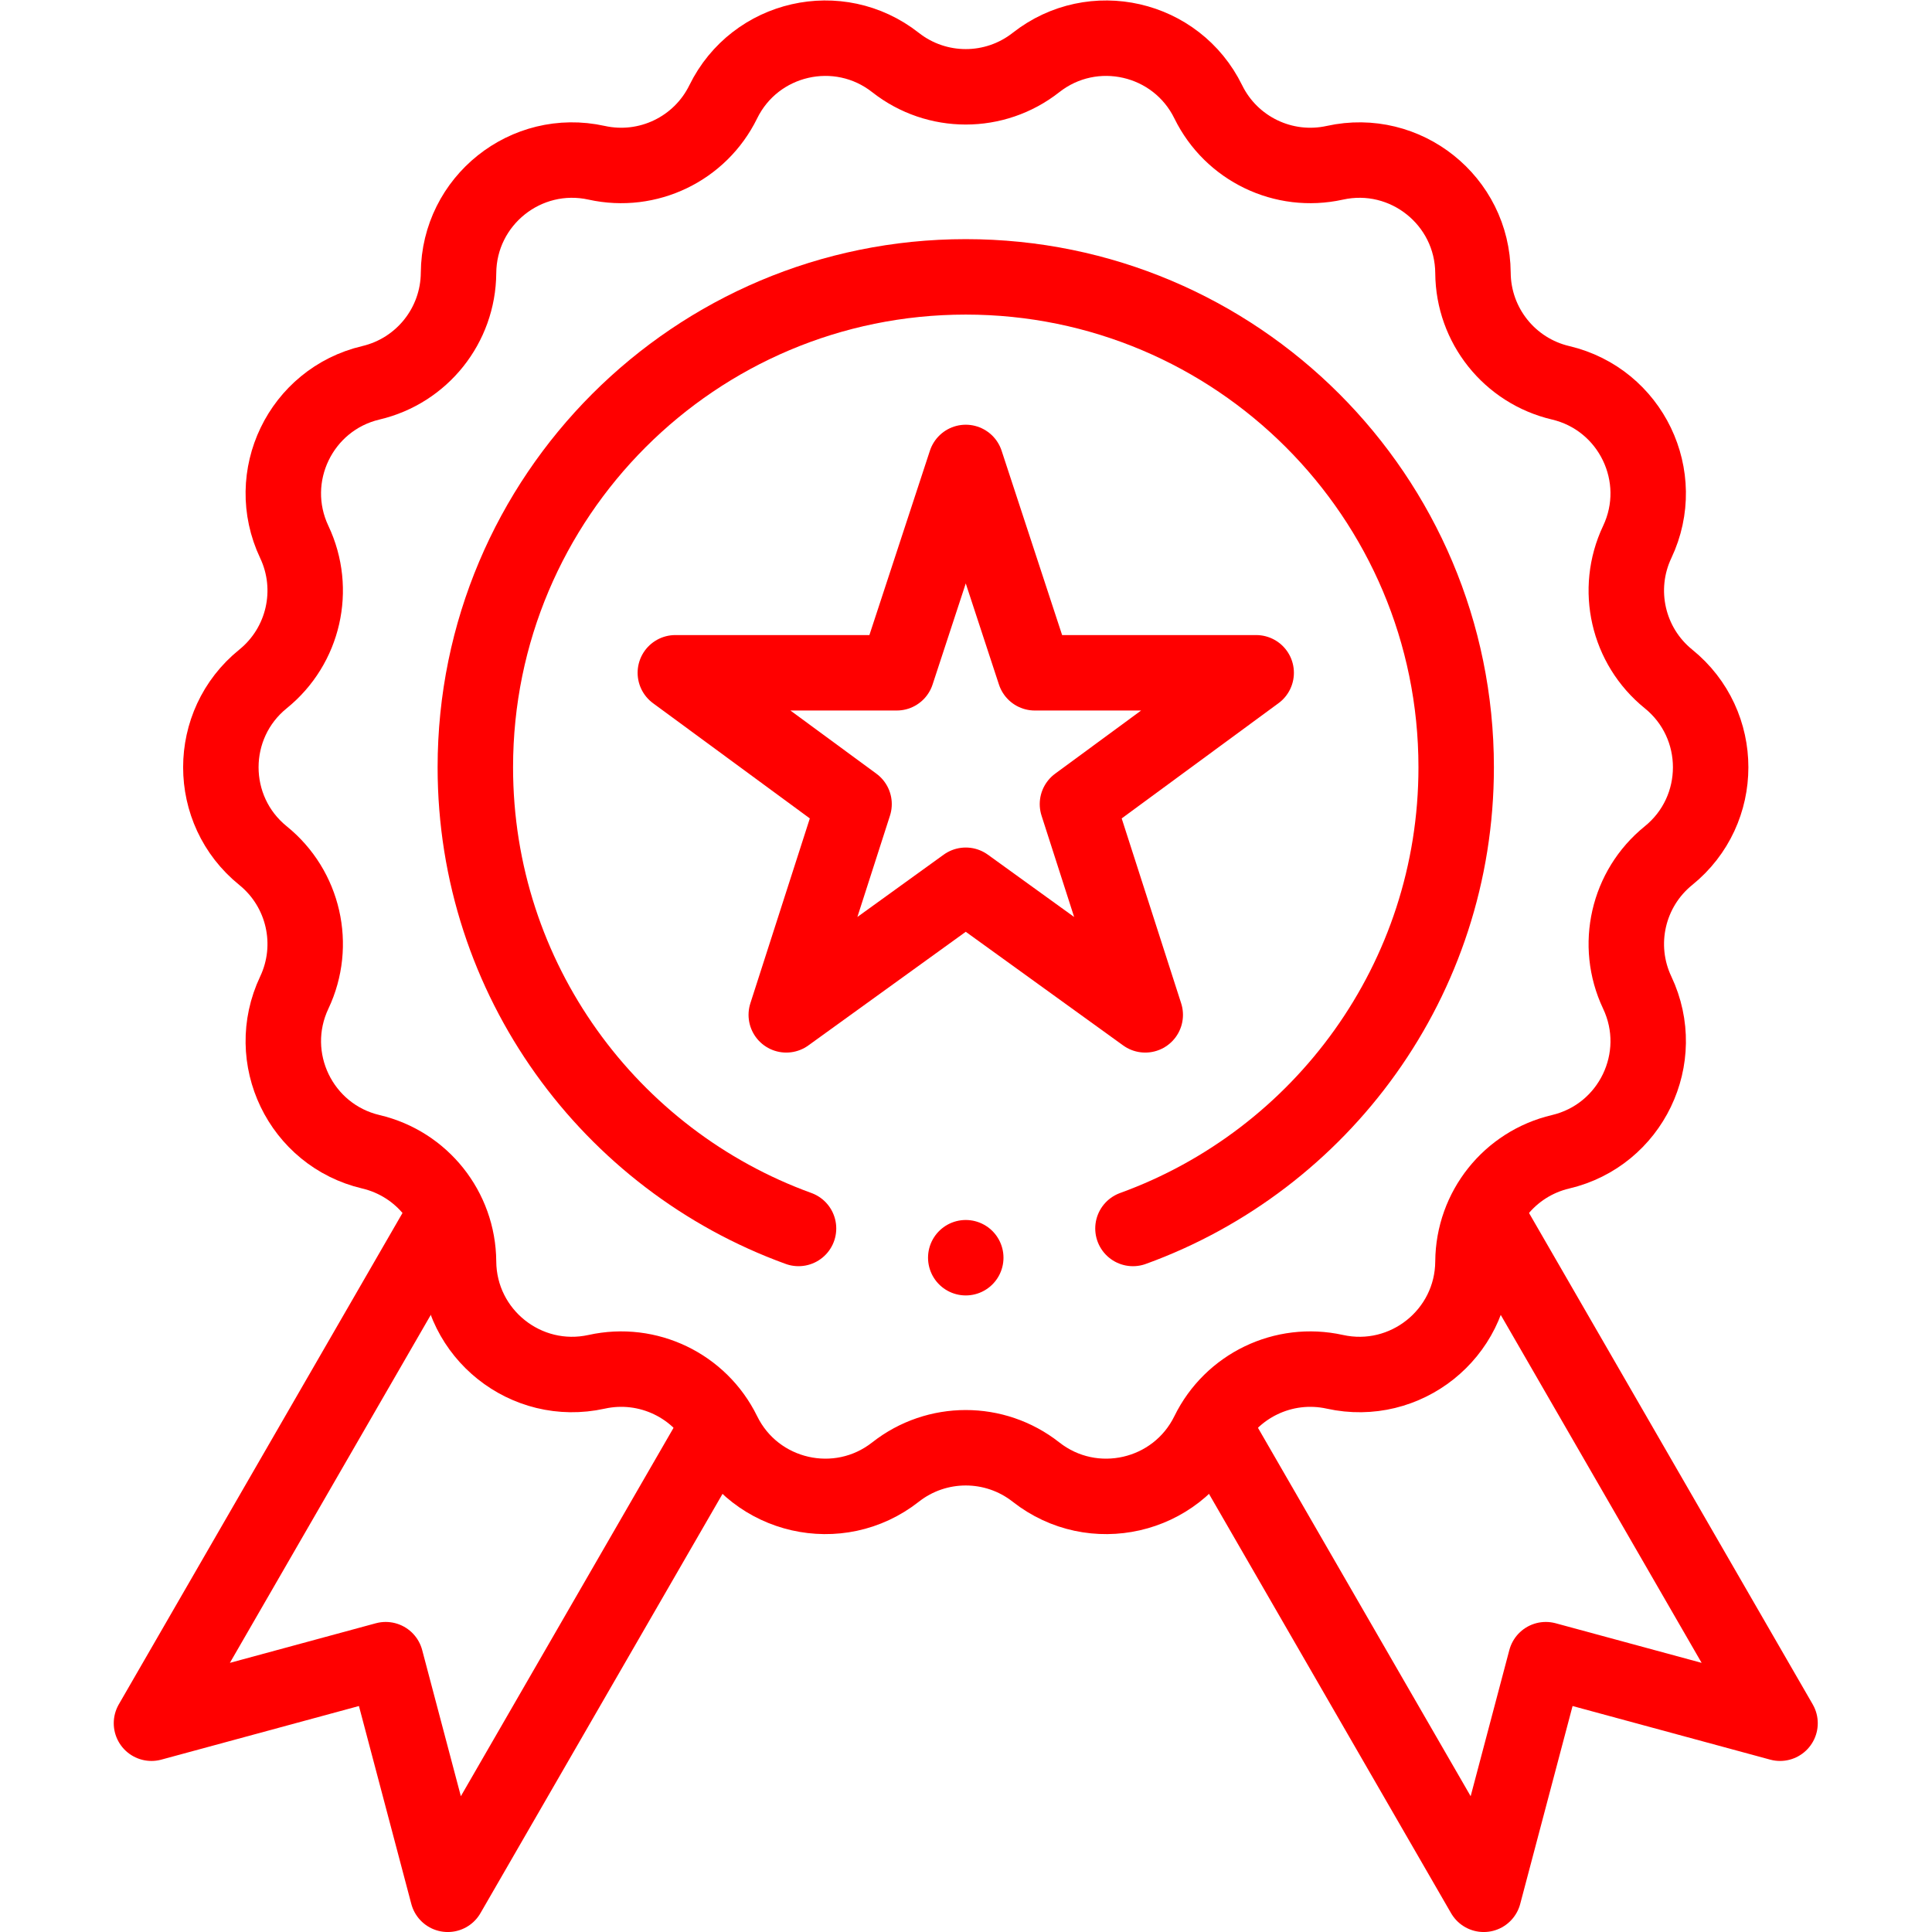 <svg xmlns="http://www.w3.org/2000/svg" version="1.1" xmlns:xlink="http://www.w3.org/1999/xlink" width="512" height="512" x="0" y="0" viewBox="0 0 682.667 682.667" style="enable-background:new 0 0 512 512" xml:space="preserve" class=""><g><defs><clipPath id="a" clipPathUnits="userSpaceOnUse"><path d="M0 512h512V0H0Z" fill="#ff0000" opacity="1" data-original="#000000"></path></clipPath></defs><g clip-path="url(#a)" transform="matrix(1.333 0 0 -1.333 0 682.667)"><path d="M0 0v0c15.071 11.848 37.229 6.79 45.667-10.423v0c6.117-12.479 19.977-19.154 33.547-16.156v0c18.719 4.136 36.488-10.035 36.622-29.205v0c.097-13.897 9.688-25.924 23.215-29.111v0c18.66-4.396 28.521-24.873 20.324-42.202v0c-5.942-12.563-2.519-27.561 8.286-36.302v0c14.904-12.057 14.904-34.784 0-46.841v0c-10.805-8.74-14.228-23.738-8.286-36.301v0c8.197-17.33-1.664-37.806-20.324-42.202v0c-13.527-3.187-23.118-15.214-23.215-29.112v0c-.134-19.17-17.903-33.34-36.622-29.205v0c-13.57 2.998-27.43-3.676-33.547-16.155v0C37.229-380.429 15.071-385.486 0-373.638v0c-10.926 8.589-26.309 8.589-37.235 0v0c-15.071-11.848-37.228-6.791-45.666 10.423v0c-6.118 12.479-19.978 19.153-33.548 16.155v0c-18.719-4.135-36.488 10.035-36.622 29.205v0c-.097 13.898-9.688 25.925-23.215 29.112v0c-18.66 4.396-28.521 24.872-20.324 42.202v0c5.943 12.563 2.519 27.561-8.285 36.301v0c-14.905 12.057-14.905 34.784 0 46.841v0c10.804 8.741 14.228 23.739 8.285 36.302v0c-8.197 17.329 1.664 37.806 20.324 42.202v0c13.527 3.187 23.118 15.214 23.215 29.111v0c.134 19.17 17.903 33.341 36.622 29.205v0c13.57-2.998 27.43 3.677 33.548 16.156v0C-74.463 6.79-52.306 11.848-37.235 0v0C-26.309-8.589-10.926-8.589 0 0Z" style="stroke-width:20;stroke-linecap:round;stroke-linejoin:round;stroke-miterlimit:10;stroke-dasharray:none;stroke-opacity:1" transform="translate(274.617 495.557)" fill="none" stroke="#ff0000" stroke-width="20" stroke-linecap="round" stroke-linejoin="round" stroke-miterlimit="10" stroke-dasharray="none" stroke-opacity="" data-original="#000000" opacity="1" class=""></path><path d="m0 0 77.281-133.855-62.089 16.844-16.456-62.193-71.43 123.72" style="stroke-width:20;stroke-linecap:round;stroke-linejoin:round;stroke-miterlimit:10;stroke-dasharray:none;stroke-opacity:1" transform="translate(394.567 189.198)" fill="none" stroke="#ff0000" stroke-width="20" stroke-linecap="round" stroke-linejoin="round" stroke-miterlimit="10" stroke-dasharray="none" stroke-opacity="" data-original="#000000" opacity="1" class=""></path><path d="m0 0-77.281-133.855 62.089 16.844 16.456-62.193 71.43 123.72" style="stroke-width:20;stroke-linecap:round;stroke-linejoin:round;stroke-miterlimit:10;stroke-dasharray:none;stroke-opacity:1" transform="translate(117.433 189.198)" fill="none" stroke="#ff0000" stroke-width="20" stroke-linecap="round" stroke-linejoin="round" stroke-miterlimit="10" stroke-dasharray="none" stroke-opacity="" data-original="#000000" opacity="1" class=""></path><path d="m0 0-47.578-34.353 17.969 55.865-47.374 34.807h58.684L0 112.077l18.299-55.758h58.684L29.609 21.512l17.969-55.865Z" style="stroke-width:20;stroke-linecap:round;stroke-linejoin:round;stroke-miterlimit:10;stroke-dasharray:none;stroke-opacity:1" transform="translate(256 277.468)" fill="none" stroke="#ff0000" stroke-width="20" stroke-linecap="round" stroke-linejoin="round" stroke-miterlimit="10" stroke-dasharray="none" stroke-opacity="" data-original="#000000" opacity="1" class=""></path><path d="M0 0c49.975 18.122 85.678 66.016 85.678 122.249 0 71.797-58.203 130-130 130s-130-58.203-130-130c0-56.23 35.7-104.122 85.671-122.246" style="stroke-width:20;stroke-linecap:round;stroke-linejoin:round;stroke-miterlimit:10;stroke-dasharray:none;stroke-opacity:1" transform="translate(300.322 186.489)" fill="none" stroke="#ff0000" stroke-width="20" stroke-linecap="round" stroke-linejoin="round" stroke-miterlimit="10" stroke-dasharray="none" stroke-opacity="" data-original="#000000" opacity="1" class=""></path><path d="M0 0v0" style="stroke-width:20;stroke-linecap:round;stroke-linejoin:round;stroke-miterlimit:10;stroke-dasharray:none;stroke-opacity:1" transform="translate(256 178.738)" fill="none" stroke="#ff0000" stroke-width="20" stroke-linecap="round" stroke-linejoin="round" stroke-miterlimit="10" stroke-dasharray="none" stroke-opacity="" data-original="#000000" opacity="1" class=""></path></g></g></svg>
